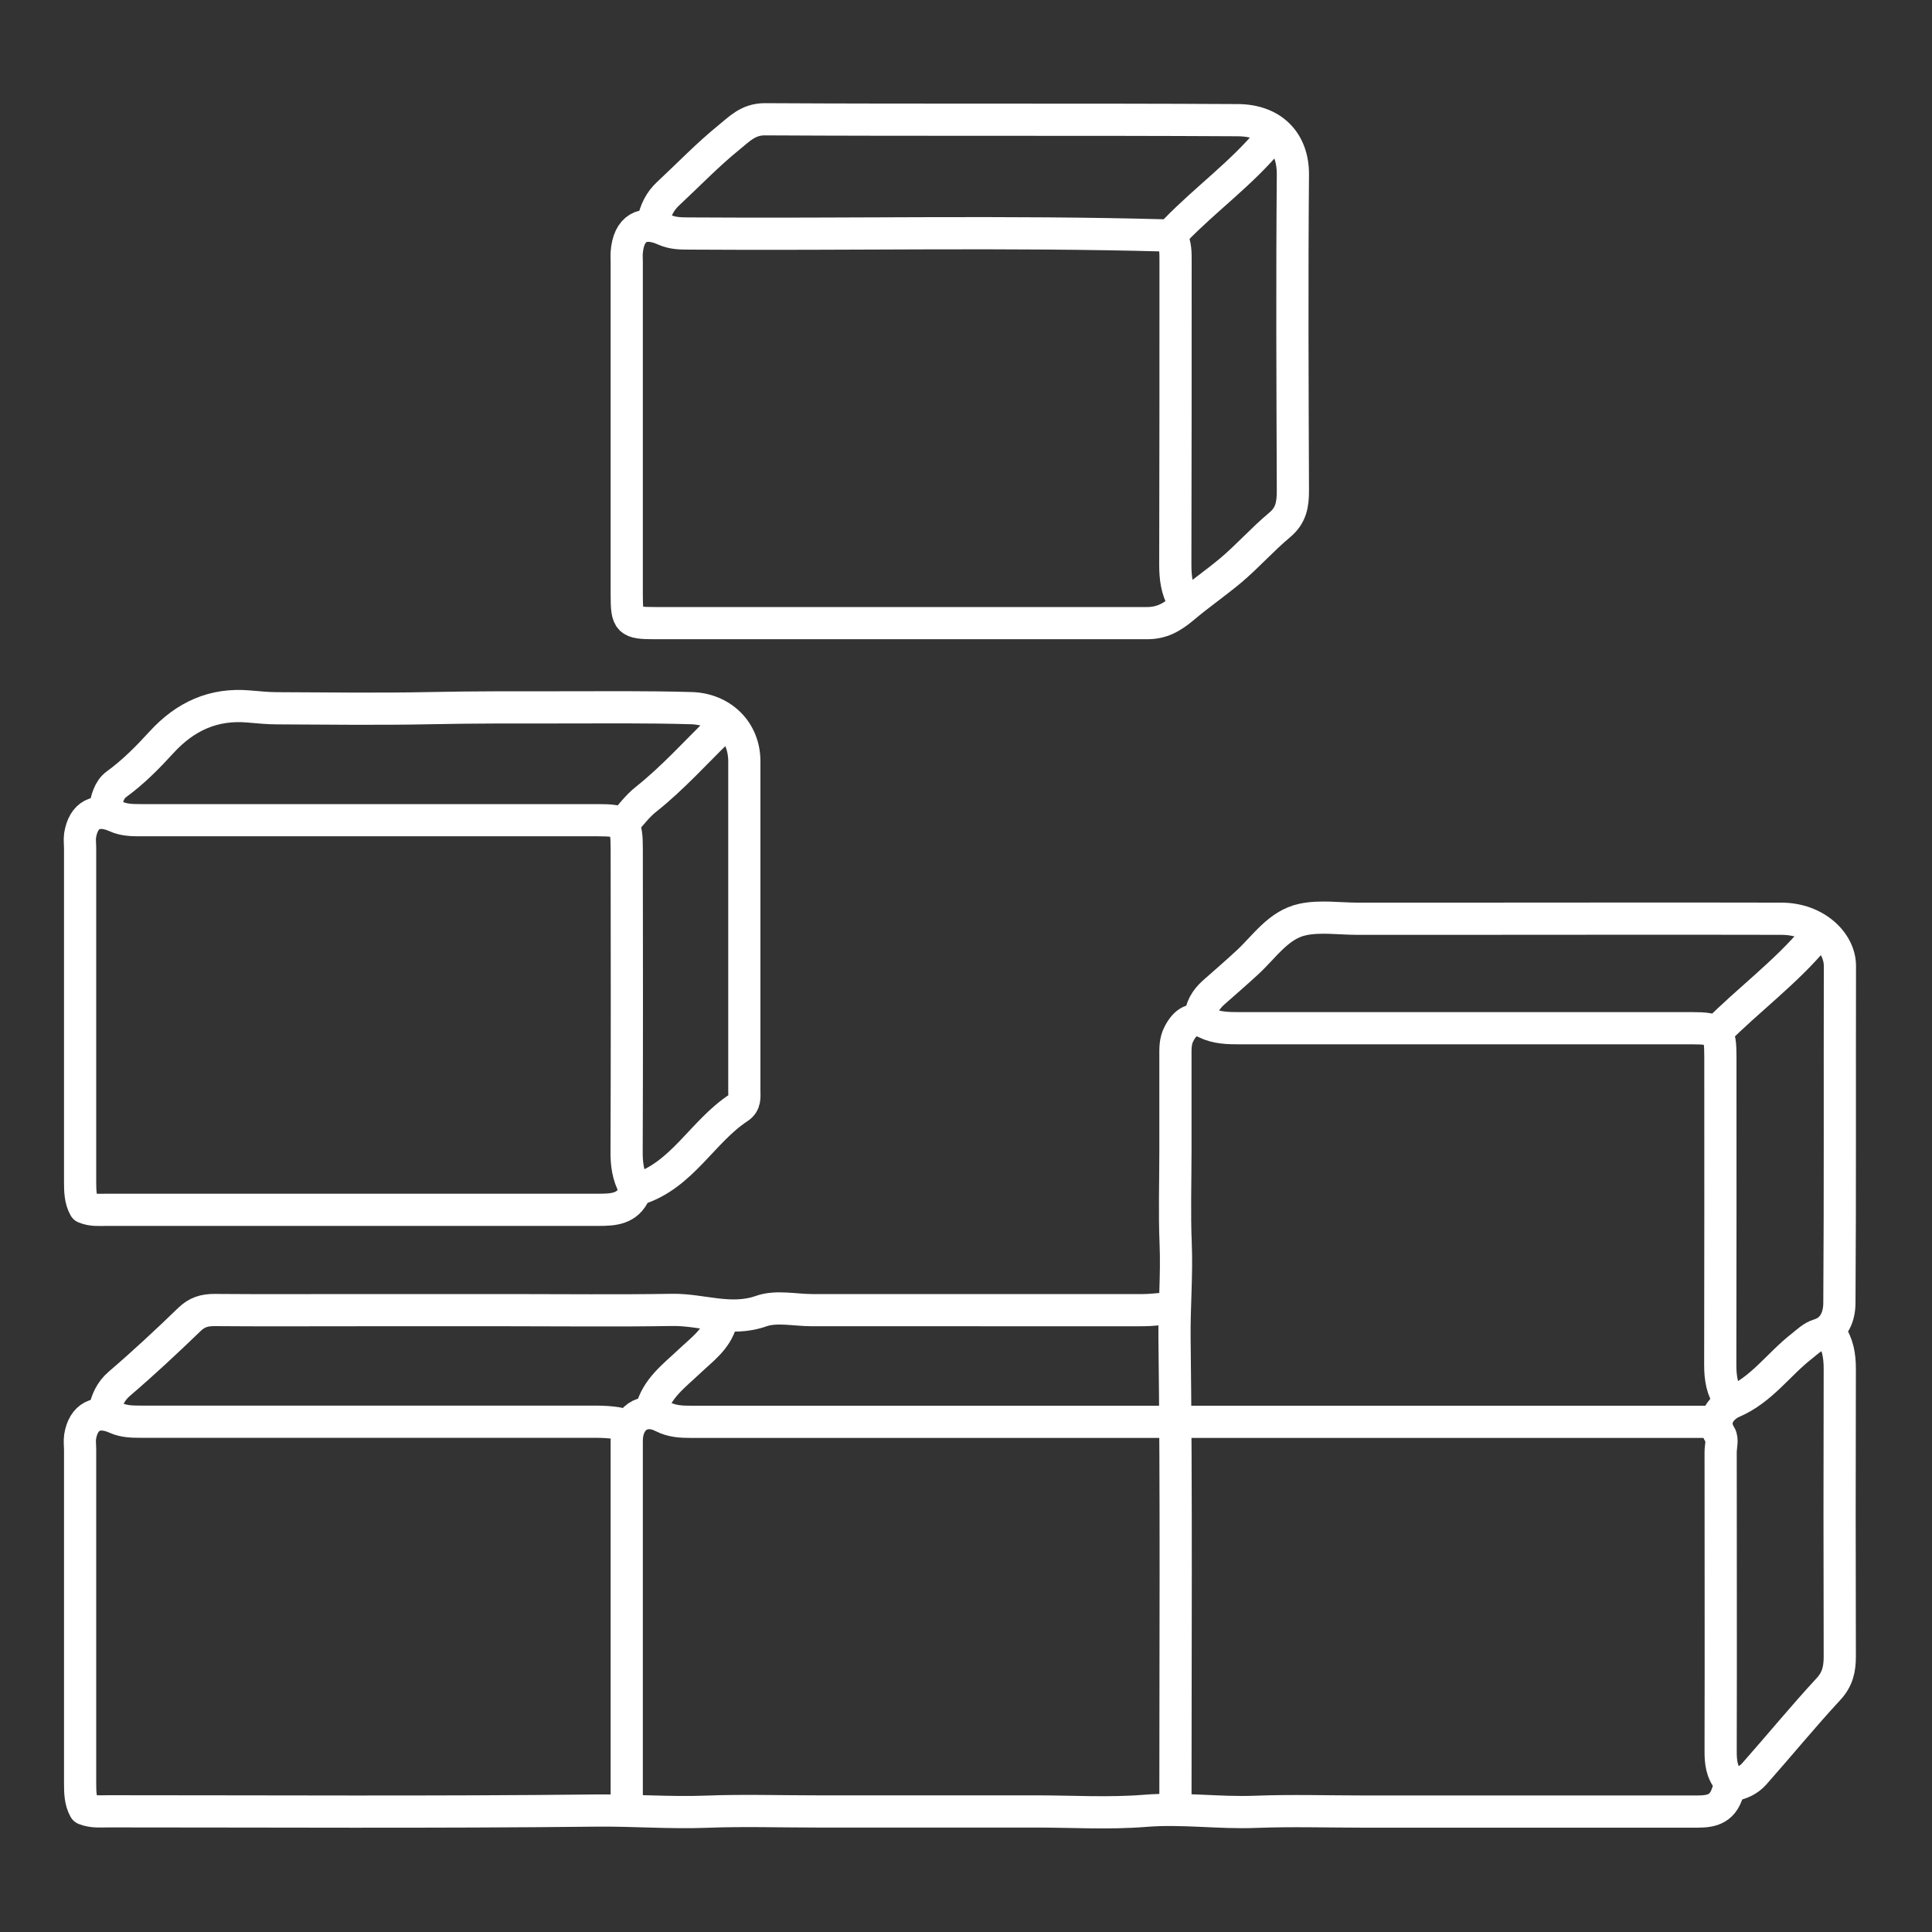 <svg viewBox="0 0 150 150" xmlns="http://www.w3.org/2000/svg" data-name="Layer 1" id="Layer_1">
  <rect x="0" y="0" width="150" height="150" fill="#333333" stroke="none"/>
  <defs>
    <style>
      .cls-1 {
        fill: none;
        stroke: #fff;
        stroke-linecap: round;
        stroke-linejoin: round;
        stroke-width: 2.5px;
      }
    </style>
  </defs>
  <path d="M49.25,92.17c-.49-.87-.61-1.8-.6-2.79.03-7.83.02-15.67.01-23.5,0-1.99-.21-2.2-2.2-2.2-11.85,0-23.7,0-35.55,0-.65,0-1.29-.01-1.91-.29-1.49-.67-2.52-.13-2.78,1.46-.05.33,0,.68,0,1.03,0,8.62,0,17.24,0,25.85,0,.71.01,1.41.35,2.02.57.24,1.14.18,1.71.18,12.73,0,25.46,0,38.19,0,1.16,0,2.25-.06,2.8-1.32.05-.12.17-.25.29-.29,3.42-1.09,4.98-4.48,7.79-6.32.53-.35.44-.84.44-1.33,0-8.52,0-17.04,0-25.56,0-2.37-1.77-4.06-4.11-4.13-3.48-.1-6.96-.06-10.43-.06-3.28,0-6.56-.01-9.84.06-3.96.08-7.93.03-11.9.01-.73,0-1.47-.08-2.2-.14-2.74-.24-4.93.77-6.77,2.78-1.07,1.17-2.19,2.31-3.5,3.26-.59.43-.75,1.18-.9,1.89" class="cls-1"></path>
  <path d="M98.6,10.79c-2.17,2.64-4.96,4.64-7.32,7.07-.25.25-.4.43-.76.42-12.34-.34-24.68-.06-37.02-.15-.65,0-1.29-.01-1.91-.29-1.7-.77-2.79-.1-2.93,1.76-.02.24,0,.49,0,.73,0,8.62,0,17.24,0,25.85,0,2.06.14,2.2,2.2,2.2,12.73,0,25.46,0,38.19,0,1.16,0,1.93-.44,2.87-1.23,1.16-.98,2.43-1.86,3.62-2.85,1.33-1.12,2.48-2.43,3.81-3.54.9-.75,1.03-1.6,1.03-2.67-.03-8.18-.07-16.35,0-24.53.02-2.56-1.6-4.22-4.29-4.23-12.24-.07-24.48,0-36.72-.07-1.29,0-1.99.78-2.76,1.4-1.67,1.35-3.16,2.91-4.73,4.37-.65.6-1.01,1.35-1.17,2.21" class="cls-1"></path>
  <path d="M48.66,110.68c-1.01-.32-2.04-.3-3.08-.3-11.56,0-23.11,0-34.67,0-.65,0-1.29-.01-1.91-.29-1.46-.66-2.53-.1-2.78,1.46-.05.33,0,.68,0,1.03,0,8.62,0,17.24,0,25.85,0,.71.01,1.41.35,2.02.62.25,1.24.18,1.86.18,12.63,0,25.27.08,37.9-.06,2.84-.03,5.68.2,8.52.09,2.84-.11,5.68-.02,8.52-.02h17.04c2.84,0,5.69.18,8.52-.05,2.86-.23,5.68.19,8.53.08,2.84-.11,5.68-.02,8.52-.02h16.89c2.84,0,5.68,0,8.52,0,1.1,0,2.18.05,2.68-1.31.19-.52.3-.85-.02-1.34-.46-.7-.47-1.52-.46-2.34.02-7.64,0-15.28,0-22.92,0-.44.17-.99-.03-1.3-.83-1.32.31-2.3.95-2.57,2.26-.96,3.57-2.95,5.39-4.36.42-.33.78-.71,1.33-.88,1.21-.37,1.58-1.47,1.58-2.49.06-8.72.02-17.43.04-26.15,0-1.82-1.87-3.66-4.56-3.66-8.52-.02-17.04,0-25.56,0h-7.34c-1.42,0-2.89-.23-4.25.06-1.87.4-2.94,2.08-4.28,3.32-.86.8-1.76,1.57-2.64,2.35-.61.55-1.01,1.21-1.03,2.06" class="cls-1"></path>
  <path d="M90.67,101.58c-.64.05-1.27.14-1.91.14-4.31.01-8.62,0-12.93,0h-12.78c-1.32,0-2.77-.34-3.94.07-2.39.85-4.63-.13-6.93-.09-4.21.07-8.42.02-12.63.02h-11.75c-3.72,0-7.44.02-11.16-.01-.77,0-1.35.17-1.93.73-1.77,1.71-3.57,3.39-5.44,4.99-.69.59-.97,1.28-1.16,2.08" class="cls-1"></path>
  <path d="M133.12,110.39c-26.49,0-52.98,0-79.47,0-.76,0-1.48-.03-2.22-.41-1.49-.76-2.77.16-2.77,1.88,0,9.4,0,18.8,0,28.2" class="cls-1"></path>
  <path d="M91.26,140.06c0-12.05.08-24.09-.07-36.14-.03-2.45.19-4.89.09-7.35-.1-2.39-.02-4.8-.02-7.2s0-4.9,0-7.34c0-.6-.03-1.19.28-1.77.47-.91,1.1-1.34,2.07-.86.85.42,1.74.43,2.65.43,11.7,0,23.41,0,35.11,0,1.99,0,2.2.21,2.2,2.2,0,7.98.01,15.96-.01,23.94,0,1.02.14,1.96.75,2.79" class="cls-1"></path>
  <path d="M142.09,103.49c.6.84.75,1.77.75,2.79-.02,7.44-.02,14.89,0,22.33,0,.96-.16,1.75-.87,2.52-1.98,2.14-3.83,4.4-5.76,6.58-.45.51-1.06.8-1.75.89" class="cls-1"></path>
  <path d="M90.97,18.43c.32.6.3,1.25.3,1.91,0,7.83,0,15.67-.02,23.5,0,1,.11,1.92.6,2.79" class="cls-1"></path>
  <path d="M140.91,72.78c-2.28,2.73-5.15,4.83-7.64,7.34" class="cls-1"></path>
  <path d="M55.86,56.62c-1.89,1.84-3.64,3.8-5.72,5.45-.67.53-1.19,1.26-1.78,1.89" class="cls-1"></path>
  <path d="M56,102.6c-.38,1.4-1.5,2.17-2.48,3.1-1.17,1.11-2.54,2.1-2.96,3.8" class="cls-1"></path>
</svg>